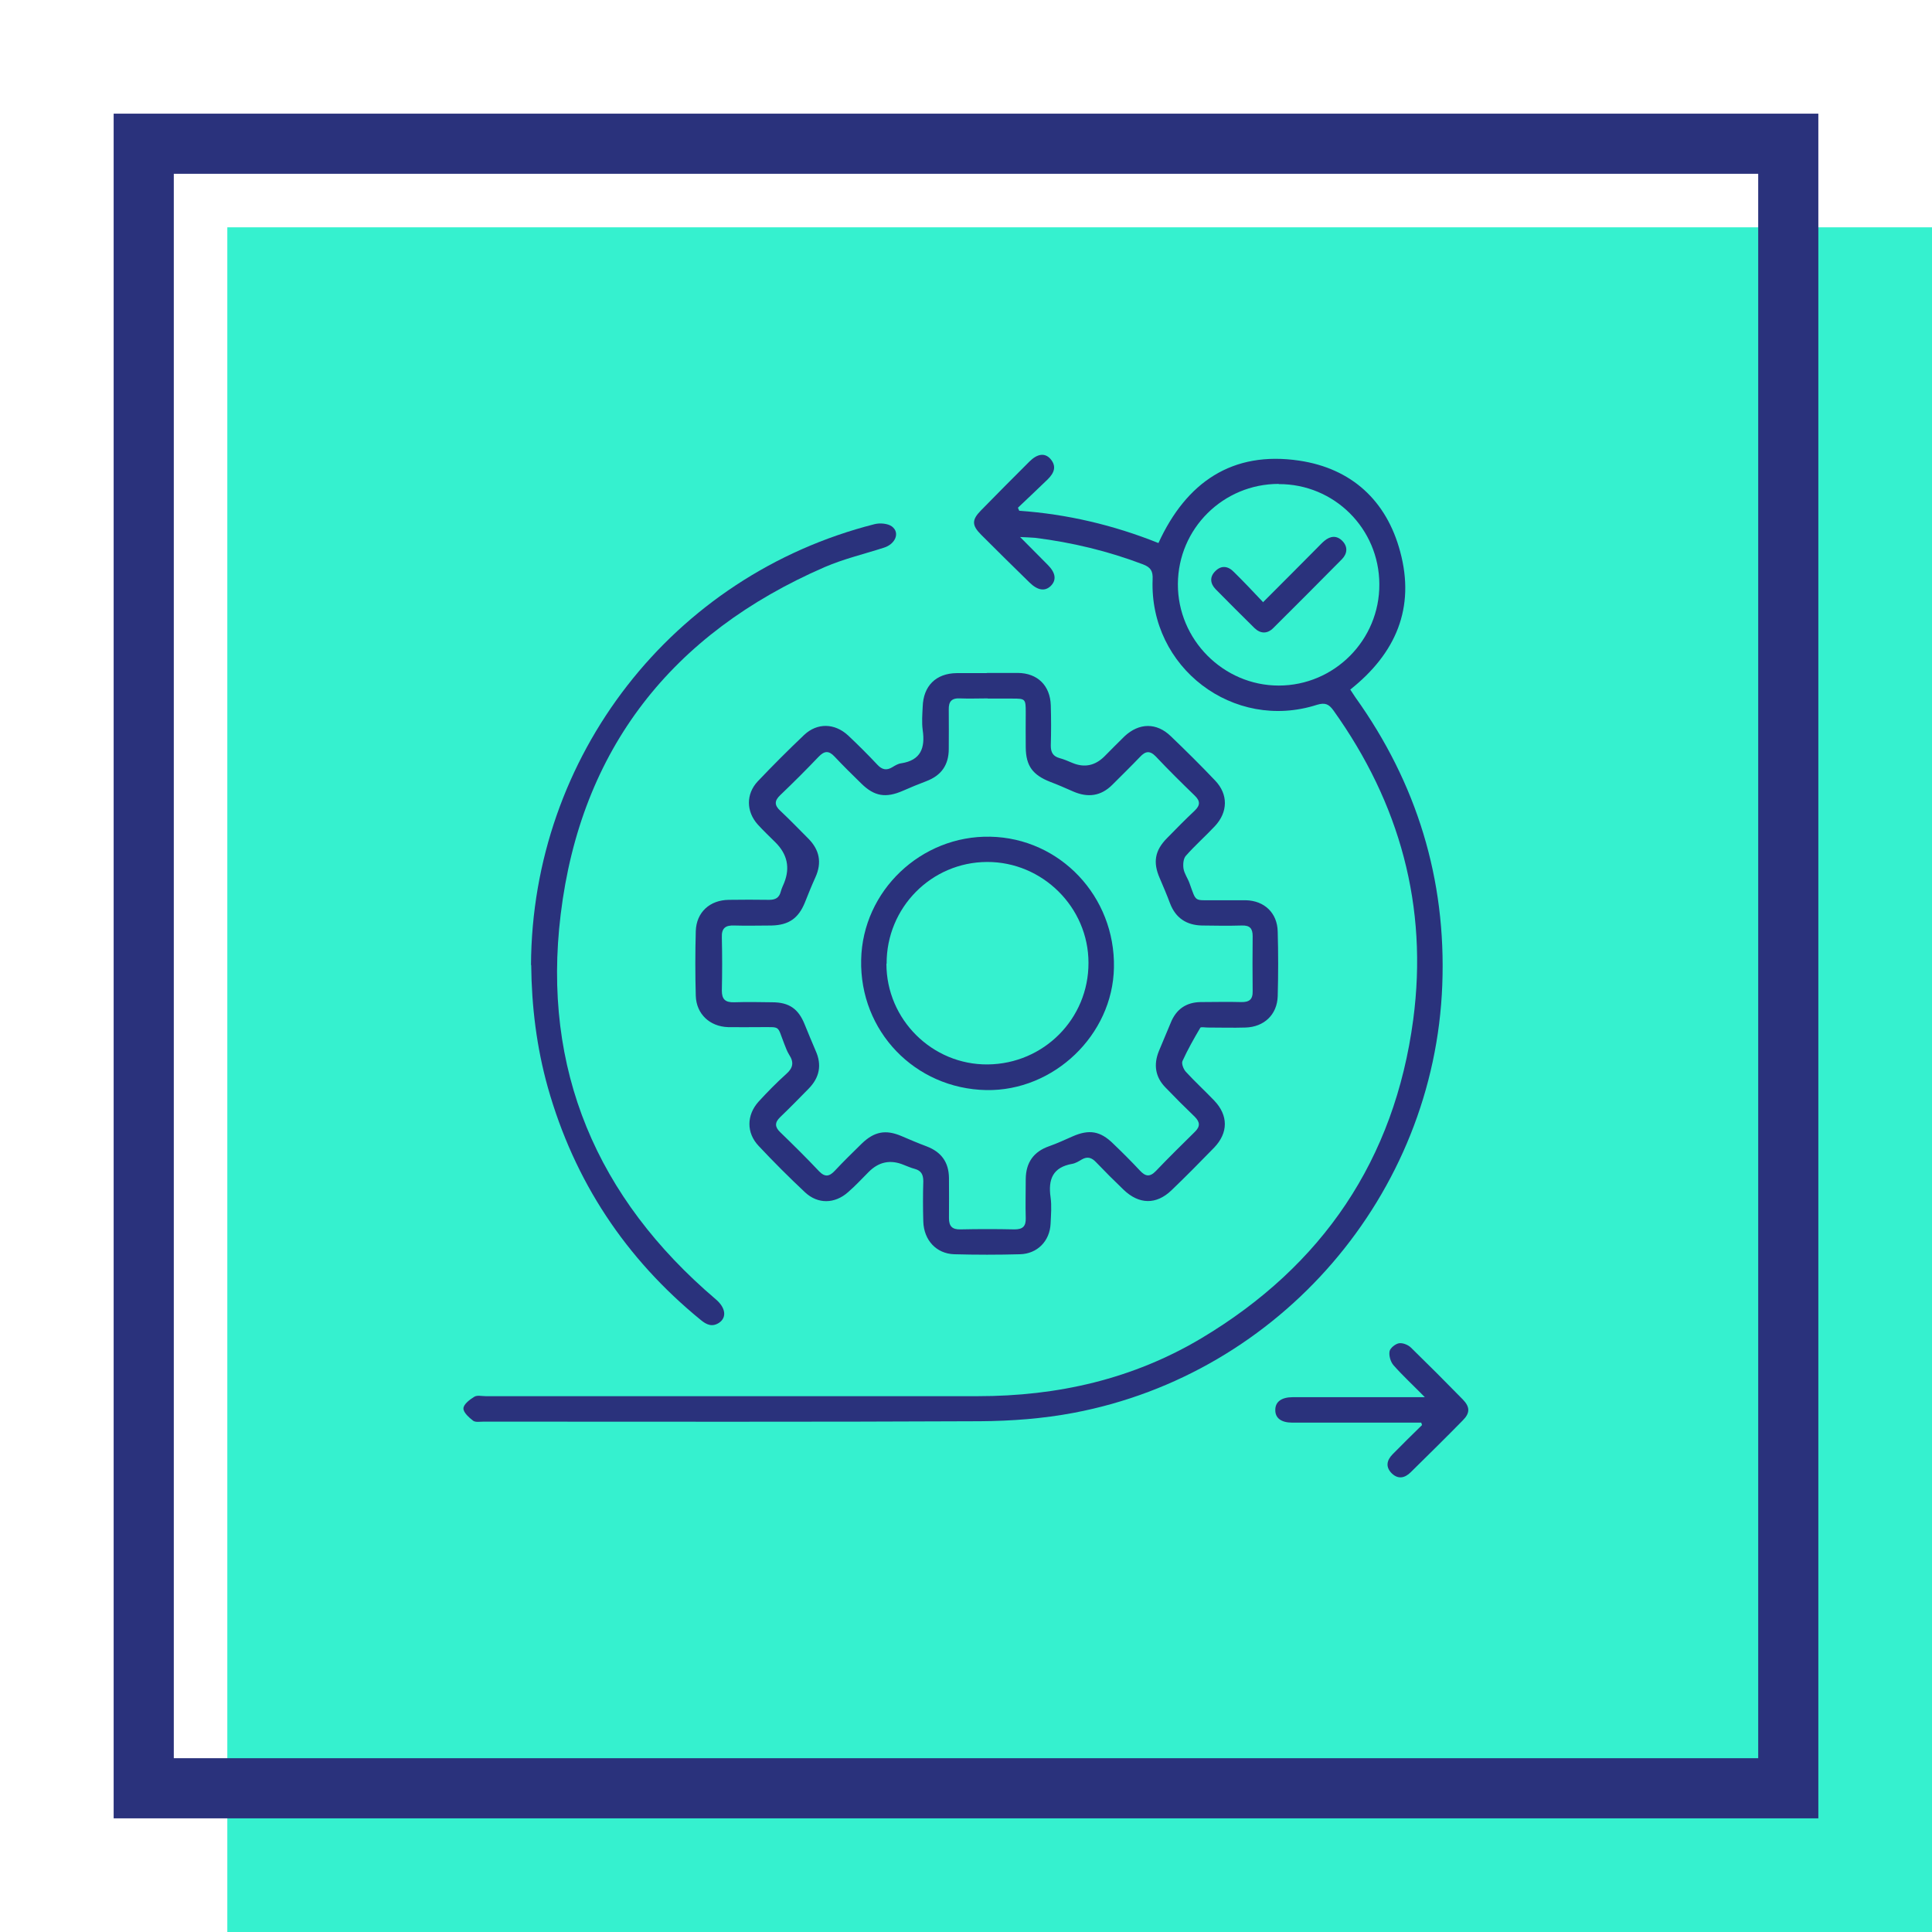 <?xml version="1.0" encoding="UTF-8"?> <svg xmlns="http://www.w3.org/2000/svg" id="Livello_2" data-name="Livello 2" viewBox="0 0 96.38 96.38"><defs><style> .cls-1 { fill: none; } .cls-1, .cls-2, .cls-3 { stroke-width: 0px; } .cls-2 { fill: #35f1cf; } .cls-3 { fill: #2a327c; } </style></defs><g id="Livello_4" data-name="Livello 4"><g><rect class="cls-2" x="11.34" y="11.34" width="85.04" height="85.04"></rect><path class="cls-3" d="M87.71,8.67v79.04H8.67V8.67h79.04M90.71,5.67H5.67v85.04h85.04V5.67h0Z"></path><rect class="cls-1" width="96.38" height="96.38"></rect><g><path class="cls-3" d="M50.85,25.48c2.39.17,4.69.71,6.94,1.61,1.39-3.03,3.68-4.61,7.03-4.11,2.6.39,4.35,1.99,5.03,4.54.76,2.81-.22,5.08-2.49,6.88.08.12.16.25.25.38,3.07,4.29,4.54,9.08,4.34,14.35-.39,10.46-8.08,19.4-18.38,21.35-1.53.29-3.12.41-4.68.42-8.25.04-16.51.02-24.76.02-.18,0-.4.04-.52-.04-.21-.16-.5-.42-.49-.62,0-.2.31-.44.54-.58.14-.09.38-.03.57-.03,8.18,0,16.37,0,24.55,0,3.98,0,7.74-.85,11.17-2.9,6.03-3.61,9.62-8.9,10.55-15.88.75-5.65-.67-10.8-3.98-15.43-.23-.32-.42-.4-.82-.28-4.17,1.34-8.37-1.86-8.2-6.25.02-.42-.09-.61-.49-.76-1.74-.66-3.53-1.09-5.37-1.32-.2-.02-.41-.02-.75-.04.52.53.95.95,1.38,1.39.4.4.44.76.15,1.05-.29.28-.65.23-1.06-.17-.81-.79-1.61-1.58-2.41-2.38-.47-.47-.48-.74-.02-1.21.8-.82,1.61-1.63,2.42-2.44.4-.4.77-.45,1.05-.14.33.38.18.71-.13,1.02-.49.47-.99.95-1.49,1.42.02.05.05.11.07.16ZM63.79,24.14c-2.77,0-5.02,2.23-5.03,5-.01,2.77,2.27,5.06,5.03,5.06,2.78,0,5.04-2.28,5.02-5.06-.01-2.77-2.25-5-5.02-4.99Z"></path><path class="cls-3" d="M49.25,33.57c.51,0,1.02,0,1.53,0,.98.01,1.61.63,1.64,1.62.02.67.02,1.34,0,2.01,0,.33.11.53.44.62.22.06.43.15.64.24q.89.37,1.59-.32c.34-.34.67-.68,1.01-1.01.73-.68,1.6-.69,2.31,0,.75.72,1.49,1.45,2.21,2.21.66.69.64,1.58-.02,2.28-.47.5-.99.96-1.44,1.47-.13.14-.15.43-.12.64.04.25.21.48.3.73.35.97.22.84,1.22.85.53,0,1.06,0,1.59,0,.92.02,1.57.63,1.59,1.56.03,1.07.03,2.15,0,3.23-.03.92-.68,1.53-1.6,1.56-.63.02-1.27,0-1.9,0-.12,0-.33-.04-.36.01-.32.54-.63,1.09-.89,1.66-.06.13.05.41.17.54.45.49.95.95,1.41,1.43.71.74.71,1.61,0,2.35-.7.72-1.41,1.44-2.13,2.13-.76.73-1.62.71-2.39-.03-.47-.45-.93-.91-1.38-1.38-.21-.22-.42-.29-.7-.13-.15.09-.31.19-.48.22-.97.17-1.21.77-1.08,1.67.06.43.02.88,0,1.32-.04.86-.66,1.5-1.53,1.52-1.09.03-2.19.03-3.28,0-.89-.03-1.51-.7-1.54-1.63-.02-.67-.02-1.34,0-2.01,0-.33-.1-.53-.43-.62-.19-.05-.37-.13-.55-.2q-.99-.41-1.75.36c-.34.34-.66.69-1.02,1-.66.59-1.51.61-2.15.01-.8-.75-1.57-1.52-2.32-2.32-.61-.65-.6-1.53,0-2.2.44-.48.9-.95,1.38-1.38.34-.3.4-.58.15-.96-.1-.16-.17-.35-.24-.53-.38-.97-.16-.84-1.22-.85-.53,0-1.06.01-1.59,0-.91-.03-1.58-.65-1.61-1.56-.03-1.07-.03-2.15,0-3.23.03-.94.7-1.55,1.65-1.56.67-.01,1.34-.01,2.01,0,.31,0,.5-.1.58-.41.04-.15.11-.3.17-.44q.45-1.13-.43-2.01c-.3-.3-.61-.59-.89-.9-.58-.65-.59-1.52,0-2.15.75-.79,1.53-1.57,2.32-2.32.65-.61,1.52-.59,2.19.03.5.47.99.96,1.46,1.46.23.25.46.3.75.12.13-.08.28-.17.43-.19.99-.15,1.21-.77,1.08-1.66-.05-.38-.02-.77,0-1.16.03-1.04.66-1.67,1.7-1.68.49,0,.99,0,1.48,0ZM49.27,34.84c-.46,0-.92.02-1.38,0-.42-.02-.57.16-.56.56.01.65,0,1.31,0,1.96,0,.81-.38,1.33-1.12,1.61-.39.15-.79.31-1.17.48-.85.37-1.42.28-2.07-.36-.45-.44-.91-.89-1.34-1.35-.29-.31-.51-.28-.79.01-.62.65-1.26,1.29-1.91,1.91-.3.28-.31.51,0,.79.48.45.93.92,1.39,1.38.56.56.69,1.2.36,1.93-.19.42-.36.84-.53,1.27-.32.78-.8,1.12-1.66,1.14-.62,0-1.24.02-1.85,0-.45-.02-.65.13-.63.6.02.88.02,1.76,0,2.65,0,.44.18.59.61.58.63-.02,1.27-.01,1.9,0,.85,0,1.31.33,1.62,1.1.18.44.36.88.55,1.32.32.71.19,1.34-.35,1.89-.47.48-.94.96-1.42,1.42-.28.27-.27.49,0,.75.66.64,1.31,1.28,1.94,1.95.3.31.52.26.79-.03.43-.46.89-.91,1.34-1.35.62-.6,1.19-.71,1.97-.38.42.18.84.36,1.27.52.73.28,1.1.79,1.11,1.57,0,.67.01,1.34,0,2.01,0,.4.16.57.57.56.9-.02,1.8-.02,2.7,0,.42,0,.57-.16.56-.56-.02-.65,0-1.31,0-1.96.01-.81.39-1.36,1.17-1.63.4-.14.78-.32,1.17-.49.82-.36,1.38-.27,2.02.36.46.44.91.89,1.34,1.35.27.29.49.33.79.02.63-.66,1.29-1.31,1.94-1.95.28-.27.27-.49,0-.76-.5-.48-.98-.96-1.46-1.46-.51-.52-.6-1.14-.33-1.81.19-.47.4-.94.59-1.41.27-.68.77-1.03,1.5-1.04.67,0,1.34-.02,2.01,0,.4.01.59-.12.58-.54-.01-.92-.01-1.83,0-2.75,0-.38-.14-.54-.53-.53-.67.02-1.34.01-2.01,0-.76-.02-1.3-.37-1.58-1.1-.16-.43-.34-.85-.52-1.27-.34-.78-.24-1.37.36-1.98.46-.47.91-.93,1.39-1.38.28-.27.28-.48,0-.75-.66-.64-1.31-1.28-1.94-1.95-.3-.31-.52-.27-.79.02-.45.47-.92.93-1.38,1.39-.57.57-1.22.65-1.94.34-.39-.17-.77-.34-1.17-.49-.86-.34-1.2-.79-1.21-1.71-.01-.58,0-1.16,0-1.75,0-.68-.02-.69-.67-.69-.41,0-.81,0-1.22,0Z"></path><path class="cls-3" d="M26.49,48.14c.05-10.43,7.06-19.43,17.13-21.99.27-.07.66-.04.87.11.42.31.18.88-.39,1.06-.99.32-2.01.56-2.96.97-7.62,3.31-12.17,9.08-13.17,17.33-.94,7.73,1.8,14.14,7.73,19.19.5.42.57.91.17,1.18-.34.22-.62.1-.91-.14-3.76-3.07-6.31-6.93-7.63-11.6-.56-2-.81-4.04-.83-6.11Z"></path><path class="cls-3" d="M70.91,70.97c-.47,0-.94,0-1.41,0-1.68,0-3.35,0-5.03,0-.56,0-.86-.23-.85-.64,0-.4.31-.63.87-.63,1.96,0,3.91,0,5.87,0,.19,0,.38,0,.72,0-.59-.6-1.1-1.07-1.56-1.59-.15-.17-.24-.48-.2-.7.03-.16.29-.37.47-.4.19-.03.46.08.6.22.87.85,1.73,1.71,2.58,2.58.37.38.37.68,0,1.05-.85.87-1.72,1.72-2.59,2.58-.29.29-.62.37-.94.07-.33-.32-.27-.66.04-.97.48-.49.97-.97,1.46-1.45-.01-.04-.03-.08-.04-.12Z"></path><path class="cls-3" d="M63.02,30.03c.95-.95,1.83-1.83,2.71-2.72.11-.11.22-.23.34-.33.3-.25.62-.28.9.01.27.28.25.62-.02.9-1.14,1.15-2.28,2.3-3.43,3.44-.3.3-.64.29-.94,0-.65-.64-1.3-1.29-1.94-1.94-.27-.28-.3-.61-.02-.89.3-.31.64-.27.93.03.49.48.96.98,1.47,1.52Z"></path><path class="cls-3" d="M49.2,54.38c-3.56-.07-6.32-2.94-6.24-6.5.07-3.44,2.99-6.21,6.44-6.14,3.49.07,6.24,2.99,6.17,6.53-.06,3.36-3,6.17-6.37,6.11ZM44.22,48.08c0,2.78,2.29,5.05,5.06,5.02,2.79-.03,5.03-2.28,5.02-5.07,0-2.77-2.3-5.04-5.06-5.03-2.78.01-5.02,2.28-5.01,5.07Z"></path></g></g></g></svg> 